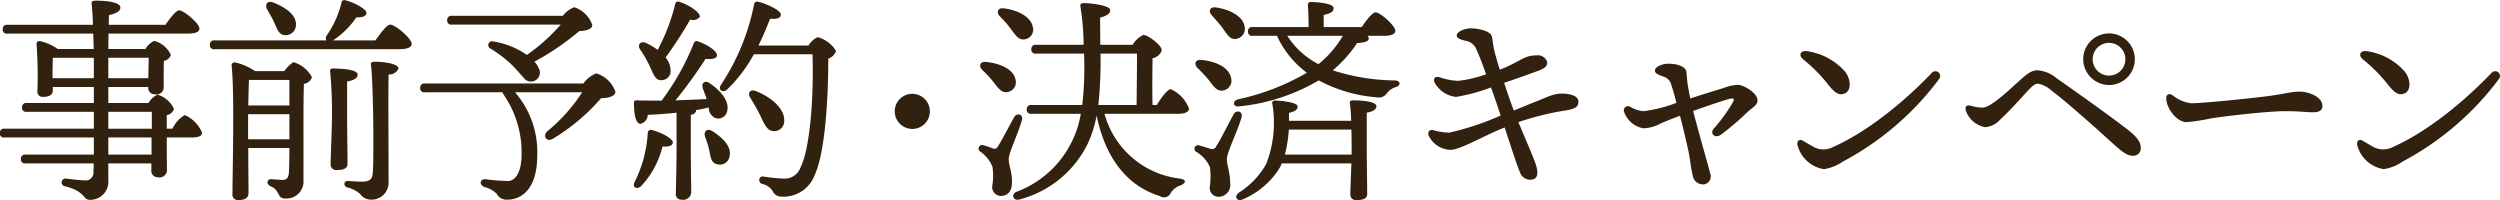 <svg xmlns="http://www.w3.org/2000/svg" width="284.56" height="22.781" viewBox="0 0 284.56 22.781">
  <defs>
    <style>
      .cls-1 {
        fill: #33210f;
        fill-rule: evenodd;
      }
    </style>
  </defs>
  <path id="事前予約_決済キャンペーン_のコピー" data-name="事前予約・決済キャンペーン のコピー" class="cls-1" d="M1441.63,788.225h-4.92v-1.95h4.92v1.95Zm-4.92-4.874h4.95v1.924h-4.95v-1.924Zm-6.35-4.45c0-.4.03-1.275,0.03-1.7h4.67v2.325h-4.7V778.9Zm10.95-1.7-0.05,2.325h-4.55V777.2h4.6Zm2.05,8.074v-1.549a1.014,1.014,0,0,0,.82-0.7,2.964,2.964,0,0,0-1.87-1.625,2.279,2.279,0,0,0-1.03.95h-4.57v-1.825h4.55a0.706,0.706,0,0,0,.72.825,0.828,0.828,0,0,0,1.03-.95c0-.525,0-1.925.02-2.85a0.991,0.991,0,0,0,.8-0.675,2.909,2.909,0,0,0-1.9-1.6,2.308,2.308,0,0,0-1,.925h-4.22l0.02-1.75h8.98c1,0,1.37-.225,1.37-0.575,0-.6-1.8-2.075-2.3-2.075-0.37,0-1.05.9-1.57,1.65h-6.45l0.02-1.1c0.93-.225,1.3-0.475,1.3-0.875,0-.6-1.55-0.775-2.77-0.775-0.35,0-.52.05-0.5,0.35,0.08,0.725.13,1.55,0.15,2.4h-9.72a0.462,0.462,0,0,0-.55.5,0.453,0.453,0,0,0,.55.5h9.75c0.02,0.575.05,1.175,0.05,1.75h-4.08a5.744,5.744,0,0,0-2.05-.9,0.312,0.312,0,0,0-.37.325,50.122,50.122,0,0,1,.1,5.349,0.587,0.587,0,0,0,.65.675c0.7,0,1.1-.225,1.1-0.75v-0.375h4.67v1.825h-7.62a0.462,0.462,0,0,0-.55.5,0.453,0.453,0,0,0,.55.5h7.62v1.924h-10.15a0.466,0.466,0,0,0-.55.5,0.456,0.456,0,0,0,.55.5h10.15v1.95h-7.75a0.466,0.466,0,0,0-.55.5,0.456,0.456,0,0,0,.55.5h7.73a8.065,8.065,0,0,1-.03.9,0.894,0.894,0,0,1-1.07,1.024c-0.5,0-1.25-.1-2.08-0.2a0.441,0.441,0,0,0-.1.875c2.43,0.6,1.98,1.55,2.88,1.55a2.066,2.066,0,0,0,2.07-2.25v-1.9h4.9v0.725a0.726,0.726,0,0,0,.72.85,0.857,0.857,0,0,0,1.05-.975c0-.5-0.02-2.05-0.02-3.55h2.9c0.72,0,1.12-.175,1.12-0.55a3.777,3.777,0,0,0-1.97-2,3.526,3.526,0,0,0-1.4,1.549h-0.65Zm12.23-12.1c0.33,0.75.53,1.4,1.2,1.45a1.179,1.179,0,0,0,1.28-1.15c0.05-1.175-1.23-2.025-2.55-2.55-0.73-.3-1.03.25-0.73,0.775C1455.07,772.177,1455.37,772.7,1455.59,773.177Zm-2.97,13.3v-2.849h4.7v2.849h-4.7Zm4.7-6.749v2.9h-4.68c0.03-1.15.05-2.325,0.08-2.9h4.6Zm-3.9-1a6.588,6.588,0,0,0-2.3-1,0.34,0.34,0,0,0-.38.35c0.35,3.025.1,12.224,0.1,14.623a0.618,0.618,0,0,0,.68.7c0.77,0,1.15-.275,1.15-0.825,0-.525-0.03-3.174-0.03-5.1h4.68c0,1.05-.03,2.075-0.05,2.75-0.05.65-.25,0.874-0.73,0.874-0.37,0-1.17-.075-1.32-0.075-0.48,0-.55.55-0.05,0.8,1.17,0.475.67,1.4,1.7,1.4a1.944,1.944,0,0,0,2.05-2.15c0.02-3.649-.03-8.173.05-10.9a1.152,1.152,0,0,0,.92-0.75,3.567,3.567,0,0,0-2.1-1.725,3.53,3.53,0,0,0-1.05,1.025h-3.32Zm10.47,1.175c0.77-.125,1.2-0.4,1.2-0.775,0-.6-1.78-0.7-2.8-0.7a0.276,0.276,0,0,0-.33.35,49.149,49.149,0,0,1,.2,5.5c0,0.925-.15,4.425-0.15,5.05a0.629,0.629,0,0,0,.73.65c0.75,0,1.2-.175,1.2-0.725,0-.6-0.05-4.15-0.05-4.975V779.9Zm3.1-2.25c-0.33,0-.43.125-0.38,0.425,0.25,1.9.35,10.249,0.2,12.249-0.05.649-.3,0.974-1.22,0.974-0.53,0-1.2-.05-1.6-0.075-0.5-.025-0.58.6-0.03,0.75a3.3,3.3,0,0,1,1.43.75,1.475,1.475,0,0,0,1.2.625,1.931,1.931,0,0,0,2.02-2c0-4.2-.05-9.648,0-12.248a1.146,1.146,0,0,0,1.13-.675C1469.74,777.926,1468.31,777.651,1466.99,777.651Zm-4.7-2.424,0.02-.025a9.365,9.365,0,0,0,2.63-2.6c0.75,0.025,1.15-.15,1.15-0.525-0.03-.45-1.5-1.225-2.43-1.425a0.32,0.32,0,0,0-.42.325,11.27,11.27,0,0,1-1.68,3.7,0.65,0.65,0,0,0-.05.55h-12.69a0.462,0.462,0,0,0-.55.5,0.453,0.453,0,0,0,.55.5h20.97c1.02,0,1.45-.25,1.45-0.6,0-.65-1.9-2.2-2.43-2.2-0.4,0-1.12.975-1.7,1.8h-4.82Zm25.91-1.8a20.884,20.884,0,0,1-3.85,3.449,9.161,9.161,0,0,0-3.79-1.524,0.438,0.438,0,0,0-.4.775,14.723,14.723,0,0,1,2.07,1.5c0.75,0.65,1.27,1.35,1.72,1.8a1.018,1.018,0,1,0,1.73-1.075,2.135,2.135,0,0,0-.48-0.7,30.129,30.129,0,0,0,5.13-3.5c0.8,0,1.47-.25,1.47-0.675a3.227,3.227,0,0,0-2.05-2.025,2.758,2.758,0,0,0-1.3.975h-12.62a0.466,0.466,0,0,0-.55.5,0.456,0.456,0,0,0,.55.5h12.37Zm-15.44,6.7a0.462,0.462,0,0,0-.55.5,0.453,0.453,0,0,0,.55.5h8.82a0.89,0.89,0,0,0,.13.275,11.615,11.615,0,0,1,2.04,6.774c0,1.875-.6,3.049-1.57,3.049a20.226,20.226,0,0,1-2.5-.2c-0.72-.05-0.8.65-0.12,0.9a2.99,2.99,0,0,1,1.35.75,1.265,1.265,0,0,0,1.22.675c1.82,0,3.4-1.475,3.4-5a10.357,10.357,0,0,0-2.53-7.224h7.65a19.473,19.473,0,0,1-3.95,4.424c-0.57.475-.17,1.3,0.6,0.875a22.778,22.778,0,0,0,5.5-4.624c0.98,0,1.63-.3,1.63-0.725a3.313,3.313,0,0,0-2.18-2.1,3.246,3.246,0,0,0-1.47,1.15h-18.02Zm25.55-2.025c0.43,0.925.65,1.65,1.3,1.65a1.038,1.038,0,0,0,1.1-1.125,2.3,2.3,0,0,0-.57-1.45,47.561,47.561,0,0,0,2.8-4.324,1,1,0,0,0,1.1-.3c0.07-.5-1.18-1.35-2.35-1.725a0.321,0.321,0,0,0-.45.25,22.547,22.547,0,0,1-2,5.225,8.209,8.209,0,0,0-1.35-.8c-0.65-.25-0.98.25-0.65,0.75A13.7,13.7,0,0,1,1498.31,778.1Zm0.28,7.324a0.354,0.354,0,0,0-.48.325,14.278,14.278,0,0,1-1.5,5.6c-0.3.6,0.25,0.9,0.75,0.45a10.043,10.043,0,0,0,2.43-4.5c0.75,0.05,1.17-.1,1.17-0.475C1500.96,786.35,1499.44,785.625,1498.59,785.425Zm2.8,1.95c0,2.675-.08,4.424-0.08,5.224a0.617,0.617,0,0,0,.65.75,0.907,0.907,0,0,0,1.1-.9c0-.7-0.05-2.5-0.05-5.074v-3.7a0.575,0.575,0,0,0,.6-0.425,0.228,0.228,0,0,0-.02-0.1,11.914,11.914,0,0,0,1.47-.3,1.261,1.261,0,0,0,.78,1.224,1.04,1.04,0,0,0,1.32-.849c0.25-1.125-.77-2.3-2-3.125-0.57-.425-1,0.025-0.77.6,0.12,0.375.3,0.775,0.42,1.2-1.05.05-2.22,0.1-3.55,0.15a52.147,52.147,0,0,0,3.43-4.725c0.57,0.05,1.25.025,1.3-.375,0.05-.5-1.05-1.224-2.13-1.6a0.345,0.345,0,0,0-.5.175,28.382,28.382,0,0,1-3.67,6.549c-0.9,0-1.85,0-2.85-.025a0.248,0.248,0,0,0-.3.3c0,1.325.2,2.3,0.72,2.374a1.078,1.078,0,0,0,.85-1.024c1.1-.05,2.2-0.125,3.28-0.25v3.924Zm4.12-1.8c-0.67-.425-1.07.025-0.87,0.625a11.116,11.116,0,0,1,.47,1.525c0.15,0.725.2,1.425,0.85,1.575a1.1,1.1,0,0,0,1.45-.85C1507.71,787.35,1506.66,786.325,1505.51,785.575Zm6.93-.025a1.143,1.143,0,0,0,1.2-1.25c0.02-1.349-1.5-2.624-3.2-3.3-0.7-.3-1,0.25-0.65.775a21.66,21.66,0,0,1,1.15,2.049C1511.41,784.825,1511.71,785.525,1512.44,785.55Zm-1.73-9.748c0.58-1.15,1-2.225,1.33-3.05,0.72,0.075,1.22-.05,1.22-0.475,0-.5-1.75-1.275-2.57-1.45a0.354,0.354,0,0,0-.48.3,25.241,25.241,0,0,1-3.77,9.149c-0.38.6,0.22,0.975,0.72,0.525a16.731,16.731,0,0,0,3.03-4h6.67c0.15,4.125-.17,10.5-1.37,12.9a1.9,1.9,0,0,1-1.95,1.249,19.784,19.784,0,0,1-2.23-.224,0.392,0.392,0,0,0-.5.3,0.461,0.461,0,0,0,.38.55,1.841,1.841,0,0,1,1.12.775,1.081,1.081,0,0,0,1,.65,3.779,3.779,0,0,0,3.8-2.449c1.28-2.75,1.55-9.449,1.55-13.249a1.405,1.405,0,0,0,.88-0.874,3.451,3.451,0,0,0-2.1-1.575,2.381,2.381,0,0,0-1.03.95h-5.7Zm17.51,9.5a2,2,0,1,0-2-2A2.006,2.006,0,0,0,1528.22,785.3Zm11.2-11.4c0.55,0.725.9,1.3,1.58,1.2a1.117,1.117,0,0,0,.95-1.375c-0.23-1.25-1.78-1.95-3.28-2.15-0.75-.1-0.9.45-0.5,0.9A10.8,10.8,0,0,1,1539.42,773.9Zm-1.97,6.049c0.55,0.7.95,1.275,1.6,1.15a1.125,1.125,0,0,0,.92-1.425c-0.25-1.225-1.8-1.825-3.3-2-0.77-.1-0.92.475-0.47,0.925A11.047,11.047,0,0,1,1537.45,779.951Zm3.25,4.349c0.2-.649-0.55-0.9-0.88-0.35-0.45.775-1.32,2.5-1.8,3.25-0.22.35-.32,0.4-0.6,0.325-0.27-.1-0.77-0.275-1.1-0.375a0.41,0.41,0,0,0-.37.725,3.78,3.78,0,0,1,1.4,1.75,7.084,7.084,0,0,1-.03,2.174,1,1,0,0,0,.98,1.125c0.77,0,1.27-.5,1.27-1.575,0-1.249-.37-1.824-0.37-2.624C1539.2,788.025,1540.27,785.825,1540.7,784.3Zm13.1-7.574c0,1.35-.03,4.45-0.05,5.85h-4.35a49.822,49.822,0,0,0,.25-5.85h4.15Zm1.77,5.85c-0.05-1.475-.02-4.025,0-5.325a1.353,1.353,0,0,0,1.05-.9c0-.575-1.57-1.75-2.1-1.75a2.841,2.841,0,0,0-1.22,1.125h-3.68c0-1.025-.02-2.075-0.02-3.1,0.9-.225,1.15-0.525,1.15-0.85,0-.525-2.15-0.8-3.03-0.8-0.37,0-.4.2-0.35,0.45a29.719,29.719,0,0,1,.35,4.15v0.15h-5.4a0.466,0.466,0,0,0-.55.5,0.455,0.455,0,0,0,.55.5h5.45a38.471,38.471,0,0,1-.2,5.85h-5.77a0.462,0.462,0,0,0-.55.5,0.453,0.453,0,0,0,.55.5h5.6a11.5,11.5,0,0,1-7.3,8.873c-0.68.275-.43,1.1,0.35,0.875a12.052,12.052,0,0,0,7.72-6.3,13.023,13.023,0,0,0,1.03-3.249c0.95,4.6,3.3,7.973,7.22,9.173a0.834,0.834,0,0,0,1.23-.375,2.025,2.025,0,0,1,1.12-.85c0.53-.225.78-0.625-0.1-0.775a10.092,10.092,0,0,1-8.57-7.373h8.47c0.63,0,1.15-.2,1.15-0.6a4,4,0,0,0-2.07-2.2c-0.38,0-1.08.95-1.6,1.8h-0.48Zm7.96-8.774c0.52,0.725.85,1.35,1.52,1.25a1.155,1.155,0,0,0,1-1.4c-0.2-1.225-1.75-1.95-3.22-2.175-0.75-.125-0.95.425-0.53,0.875C1562.7,772.8,1563.15,773.3,1563.53,773.8Zm-1.55,5.949c0.55,0.725.92,1.3,1.62,1.175a1.13,1.13,0,0,0,.9-1.45c-0.25-1.225-1.8-1.875-3.32-2.025-0.78-.1-0.93.475-0.48,0.925A16.66,16.66,0,0,1,1561.98,779.751Zm3.72,4.224c0.18-.649-0.55-0.924-0.9-0.349-0.47.824-1.47,2.874-1.97,3.624a0.518,0.518,0,0,1-.63.325c-0.32-.1-0.95-0.3-1.32-0.4a0.405,0.405,0,0,0-.35.725,3.82,3.82,0,0,1,1.57,1.75,8.358,8.358,0,0,1-.02,2.249,1,1,0,0,0,.97,1.125,1.344,1.344,0,0,0,1.35-1.575c0-1.249-.37-1.924-0.37-2.724C1564.03,787.95,1565.25,785.575,1565.7,783.975Zm4.93,4.25a15.481,15.481,0,0,0,.45-2.85h7.12c0.03,1.05.03,2,.03,2.325v0.525h-7.6Zm0.47-3.85v-0.9c0.7-.175.98-0.375,0.98-0.725,0.02-.475-1.83-0.675-2.55-0.675a0.271,0.271,0,0,0-.33.35,12.917,12.917,0,0,1-.7,6.874,9.258,9.258,0,0,1-3.1,3.249c-0.62.45-.22,1.1,0.48,0.75a9.126,9.126,0,0,0,4.07-3.424,4.66,4.66,0,0,0,.33-0.65h7.92c-0.05,1.375-.12,3.124-0.12,3.524a0.625,0.625,0,0,0,.72.65c0.75,0,1.2-.175,1.2-0.7,0-.625-0.05-4.149-0.05-4.9v-4.349c0.73-.125,1.1-0.4,1.1-0.725,0-.6-1.87-0.675-2.7-0.675a0.273,0.273,0,0,0-.32.35c0.07,0.475.12,1.2,0.15,1.974h-7.08Zm6.13-9.673a11.913,11.913,0,0,1-2.78,3.224,9.274,9.274,0,0,1-3.55-3.224h6.33Zm4.65,0c0.87,0,1.32-.2,1.32-0.575,0-.6-1.75-2.1-2.22-2.1-0.4,0-1.08.9-1.6,1.675h-4.33v-1.375c0.68-.15,1.13-0.325,1.13-0.775,0-.6-2.15-0.7-2.58-0.7a0.318,0.318,0,0,0-.35.375c0.05,0.675.08,1.625,0.08,2.475h-6.35a0.462,0.462,0,0,0-.55.5,0.453,0.453,0,0,0,.55.5h2.75a10.891,10.891,0,0,0,3.4,4.2,26.378,26.378,0,0,1-7.83,3.025c-0.67.175-.62,0.925,0.15,0.8a22.144,22.144,0,0,0,9.03-2.95,16.815,16.815,0,0,0,6.6,1.925,1.1,1.1,0,0,0,1.2-.525,2.123,2.123,0,0,1,1-.65c0.6-.175.52-0.75-0.18-0.75a23.56,23.56,0,0,1-7.02-1.15,14.317,14.317,0,0,0,2.77-3.1c0.9-.05,1.33-0.2,1.33-0.525a0.432,0.432,0,0,0-.15-0.3h1.85Zm14.81,8.5c-0.33-.85-0.73-2-1.1-3.15,1.42-.475,3.2-1.125,3.82-1.35,0.9-.325,1.08-0.575,1.08-1a1.094,1.094,0,0,0-1.2-.775c-1.2,0-1.55.4-3.03,1.125a12.206,12.206,0,0,1-1.17.5c-0.3-.975-0.55-1.825-0.65-2.3-0.17-.825-0.15-1.15-0.27-1.525-0.2-.6-1.58-0.875-2.33-0.875-0.87,0-1.65.425-1.65,0.8s0.5,0.475,1.03.625a1.561,1.561,0,0,1,1.22,1c0.28,0.6.68,1.649,1.1,2.8a14.575,14.575,0,0,1-3.17.75,7.373,7.373,0,0,1-2.1-.4c-0.58-.175-0.78.15-0.6,0.6a3.189,3.189,0,0,0,2.45,1.625,20.664,20.664,0,0,0,3.97-1.075c0.43,1.175.82,2.35,1.1,3.2a31.423,31.423,0,0,1-5.87,1.949,7.805,7.805,0,0,1-1.85-.3c-0.4-.05-0.6.2-0.48,0.625a2.838,2.838,0,0,0,2.5,1.625c1.08,0,3.48-1.45,6.15-2.55,0.75,2.225,1.5,4.675,1.87,5.375a1.243,1.243,0,0,0,1.33.549c0.37-.1.75-0.4,0.37-1.649-0.17-.6-1.22-3-2-4.875a32.322,32.322,0,0,1,5.48-1.349c1.22-.2,1.35-0.55,1.35-0.975,0-.65-0.83-0.9-1.85-0.925-1,0-1.5.325-3.35,1.05Zm25.54-2.925a5.115,5.115,0,0,0-1.68.375c-0.77.225-2.3,0.7-3.77,1.175-0.1-.5-0.2-0.95-0.28-1.475-0.1-.625-0.12-1.1-0.17-1.575-0.08-.55-1-0.925-2.13-0.9-0.72.025-1.45,0.375-1.45,0.775,0,0.325.33,0.45,1,.7a1.3,1.3,0,0,1,.88,1c0.17,0.45.37,1.225,0.57,1.975a15.7,15.7,0,0,1-3.75.95,3.586,3.586,0,0,1-1.52-.5,0.476,0.476,0,0,0-.7.55,2.834,2.834,0,0,0,2.22,1.9,4.338,4.338,0,0,0,1.9-.525c0.45-.2,1.3-0.55,2.25-0.9,0.33,1.2.78,3.175,0.95,3.95,0.18,0.8.28,1.975,0.5,2.85a1.188,1.188,0,0,0,1.35,1,0.923,0.923,0,0,0,.63-1.274c-0.23-.95-1.23-4.35-1.93-7.074,1.68-.6,3.38-1.175,4.13-1.375,0.52-.125.6-0.025,0.37,0.425a18.589,18.589,0,0,1-2.1,2.9c-0.57.575,0.03,1.225,0.73,0.775a30.591,30.591,0,0,0,3.05-2.6c0.65-.575,1.15-0.8,1.15-1.325C1624.43,781.226,1622.95,780.351,1622.23,780.276Zm7.39-2.9a17.848,17.848,0,0,1,2.75,2.75c0.92,1.2,1.4,1.375,2,1.125,0.77-.325.7-1.65,0-2.5a7.1,7.1,0,0,0-4.28-2.3C1629.32,776.327,1629.04,776.9,1629.62,777.376Zm-0.05,9.249c-0.35-.2-0.68.025-0.6,0.475a3.693,3.693,0,0,0,3.02,2.775,5.254,5.254,0,0,0,2.18-.875,32.885,32.885,0,0,0,10.94-9.4,0.543,0.543,0,0,0-.87-0.65c-2.8,2.925-7.03,6.549-11.2,8.4a2.349,2.349,0,0,1-2.12.05C1630.57,787.225,1629.92,786.825,1629.57,786.625Zm34.88-6.324a2.937,2.937,0,1,0-2.95-2.95A2.955,2.955,0,0,0,1664.45,780.3Zm0-1.075a1.862,1.862,0,1,1,1.85-1.875A1.853,1.853,0,0,1,1664.45,779.226Zm-16.29,4.05a2.9,2.9,0,0,0,2.17,1.824,2.56,2.56,0,0,0,1.75-.9c0.75-.649,2.25-2.3,2.98-3.1,0.7-.75.95-0.95,1.3-0.95a3.08,3.08,0,0,1,1.52.775c1.27,0.95,3,2.475,4.37,3.674,3.08,2.7,3.9,3.75,4.88,3.75a0.846,0.846,0,0,0,.92-0.95c0-.525-0.35-1.125-1.37-1.925-1.83-1.425-4.78-3.549-8.18-5.924a3.789,3.789,0,0,0-2.22-.925c-0.72,0-1.25.475-2.2,1.325-1.37,1.25-3.17,2.925-4.05,2.925a5.154,5.154,0,0,1-1.35-.225C1648.23,782.551,1647.98,782.726,1648.16,783.276Zm23.49-1.825c-0.4-.25-0.7-0.075-0.7.35,0,1.175,1.23,2.724,2.3,2.724a20.523,20.523,0,0,0,2.78-.425c1.17-.2,6.45-0.824,8.4-0.824,1.87,0,2.35.125,3.27,0.125,0.78,0,1.03-.325,1.03-0.7,0-1.075-1.58-1.65-2.6-1.65-1,0-1.58.25-3.7,0.525-1.73.225-7.3,0.8-8.63,0.8A4.128,4.128,0,0,1,1671.65,781.451Zm21.68-4.075a17.848,17.848,0,0,1,2.75,2.75c0.93,1.2,1.4,1.375,2,1.125,0.78-.325.7-1.65,0-2.5a7.075,7.075,0,0,0-4.27-2.3C1693.03,776.327,1692.76,776.9,1693.33,777.376Zm-0.05,9.249c-0.35-.2-0.67.025-0.6,0.475a3.7,3.7,0,0,0,3.03,2.775,5.17,5.17,0,0,0,2.17-.875,33.031,33.031,0,0,0,10.95-9.4,0.547,0.547,0,0,0-.88-0.65c-2.8,2.925-7.02,6.549-11.19,8.4a2.37,2.37,0,0,1-2.13.05C1694.28,787.225,1693.63,786.825,1693.28,786.625Z" transform="translate(-1424.38 -770.625)"/>
</svg>
